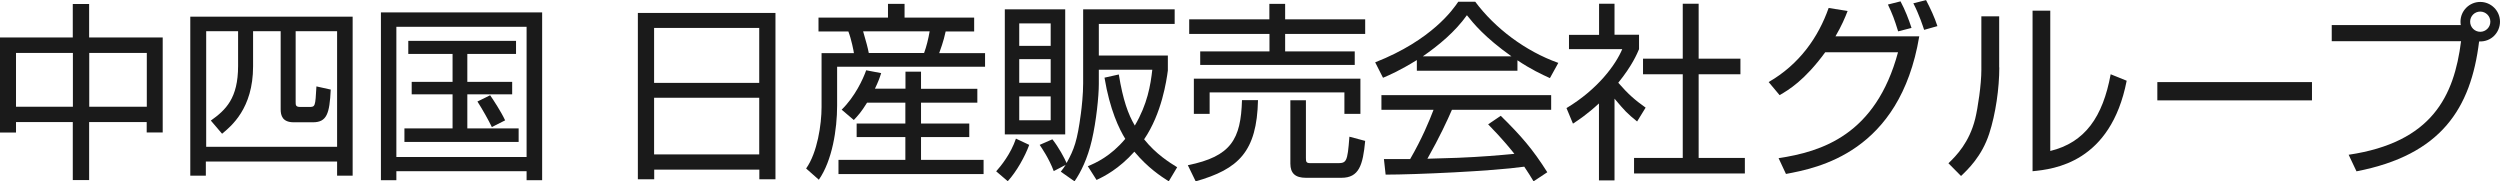 <?xml version="1.0" encoding="UTF-8"?><svg id="Layer_2" xmlns="http://www.w3.org/2000/svg" viewBox="0 0 220.19 15.97"><defs><style>.cls-1{fill:#1a1a1a;}</style></defs><g id="design"><path class="cls-1" d="M7.85.35v2.95h6.48v8.37h-1.41v-.92h-5.07v5.11h-1.44v-5.11H1.41v.92H0V3.3h6.41V.35h1.44ZM6.41,4.66H1.41v4.74h5.01v-4.74ZM12.93,4.66h-5.07v4.74h5.07v-4.74Z"/><path class="cls-1" d="M18.13,15.47h-1.37V1.47h14.3v14h-1.37v-1.24h-11.56v1.24ZM18.13,12.93h11.56V2.75h-3.65v6.23c0,.27,0,.44.4.44h.79c.54,0,.54-.03.64-1.81l1.26.28c-.1,2.13-.35,2.88-1.57,2.88h-1.69c-.99,0-1.15-.59-1.15-1.14V2.75h-2.43v3.1c0,3.72-1.94,5.27-2.73,5.93l-.99-1.16c1.32-.94,2.4-1.96,2.4-4.81v-3.06h-2.81v10.18Z"/><path class="cls-1" d="M34.91,15.87h-1.36V1.09h14.2v14.78h-1.37v-.79h-11.47v.79ZM34.91,13.83h11.47V2.36h-11.47v11.47ZM45.45,3.6v1.15h-4.29v2.46h3.95v1.1h-3.95v3h4.52v1.19h-10.06v-1.19h4.24v-3h-3.6v-1.1h3.6v-2.46h-3.9v-1.15h9.49ZM43.32,11.19c-.27-.57-.84-1.58-1.27-2.25l1.12-.55c.3.44.95,1.42,1.32,2.21l-1.17.59Z"/><path class="cls-1" d="M68.3,1.14v14.65h-1.42v-.85h-9.26v.85h-1.44V1.14h12.12ZM57.61,7.3h9.26V2.46h-9.26v4.84ZM57.61,13.6h9.26v-4.99h-9.26v4.99Z"/><path class="cls-1" d="M78.21,1.54V.34h1.46v1.21h6.13v1.22h-2.51c-.18.87-.49,1.68-.57,1.91h4.04v1.2h-13.03v3.42c0,2.09-.43,4.84-1.61,6.53l-1.12-.99c.99-1.39,1.36-3.88,1.36-5.41v-4.75h2.85c-.02-.17-.22-1.21-.49-1.91h-2.63v-1.22h6.13ZM79.75,7.82v-1.51h1.37v1.51h4.96v1.22h-4.96v1.84h4.25v1.19h-4.25v2.01h5.51v1.25h-12.78v-1.25h5.89v-2.01h-4.29v-1.19h4.29v-1.84h-3.37c-.52.84-.82,1.16-1.17,1.53l-1.07-.91c1.17-1.14,1.89-2.7,2.16-3.47l1.32.25c-.15.47-.27.79-.55,1.37h2.68ZM81.39,4.67c.22-.6.38-1.27.49-1.91h-5.86c.3,1.04.39,1.36.5,1.91h4.87Z"/><path class="cls-1" d="M87.74,15.09c.42-.47,1.29-1.54,1.74-2.88l1.17.55c-.37,1.02-1.12,2.36-1.89,3.2l-1.02-.87ZM93.82.82v11.02h-5.32V.82h5.32ZM92.54,2.06h-2.77v1.98h2.77v-1.98ZM92.54,5.21h-2.77v2.08h2.77v-2.08ZM92.54,8.49h-2.77v2.1h2.77v-2.1ZM95.41.82h8.05v1.29h-6.68v2.78h6.08v1.32c-.12.89-.53,3.77-2.09,6.06,1.05,1.31,2.23,2.04,2.91,2.46l-.74,1.24c-.69-.44-1.82-1.17-3.03-2.61-1.36,1.52-2.66,2.18-3.33,2.49l-.77-1.21c.69-.28,2.01-.87,3.3-2.41-.54-.87-1.36-2.56-1.83-5.39l1.26-.28c.37,2.26.82,3.5,1.41,4.5,1.11-1.88,1.39-3.57,1.54-4.92h-4.71v1.26c0,1.05-.22,3.27-.62,4.97-.37,1.59-.97,2.81-1.52,3.6l-1.21-.85c.2-.25.28-.37.43-.6l-1.05.55c-.42-1.12-1.06-2.04-1.24-2.31l1.12-.49c.55.69,1.07,1.66,1.25,2.09.67-1.22.94-1.93,1.26-4.35.08-.6.2-1.71.2-2.66V.82Z"/><path class="cls-1" d="M104.62,14.55c3.82-.77,4.67-2.29,4.77-5.73h1.41c-.1,4.54-1.71,6.08-5.49,7.15l-.69-1.42ZM111.8,1.69V.34h1.39v1.36h7.05v1.29h-7.05v1.54h6.13v1.19h-13.61v-1.19h6.1v-1.54h-7.07v-1.29h7.07ZM119.82,6.93v3.1h-1.41v-1.89h-11.87v1.89h-1.39v-3.1h14.67ZM115.02,15.66c-.94,0-1.37-.4-1.37-1.25v-5.58h1.37v5.07c0,.35.02.47.4.47h2.31c.85,0,.95-.02,1.12-2.33l1.39.37c-.2,2.13-.54,3.25-2.09,3.25h-3.13Z"/><path class="cls-1" d="M133.65,6.23h-8.86v-.94c-1.49.92-2.41,1.32-2.98,1.56l-.69-1.36c4.99-1.96,6.87-4.67,7.32-5.34h1.49c1.74,2.33,4.4,4.35,7.32,5.39l-.74,1.34c-.74-.34-1.67-.77-2.86-1.57v.92ZM132.18,10.2c1.79,1.76,2.81,2.93,4.1,4.97l-1.21.8c-.27-.45-.47-.77-.82-1.29-2.8.4-9.63.7-12.21.7l-.15-1.37h2.31c1.05-1.81,1.69-3.37,2.06-4.34h-4.59v-1.29h14.95v1.29h-8.74c-.4.92-1.07,2.38-2.16,4.31.42-.02,2.29-.07,2.65-.08,2.04-.08,3.77-.23,5.01-.35-.17-.22-1-1.27-2.31-2.6l1.11-.75ZM133.12,4.96c-2.36-1.68-3.33-2.88-3.92-3.62-1.05,1.47-2.48,2.65-3.88,3.62h7.8Z"/><path class="cls-1" d="M142.19,15.89h-1.36v-6.78c-1.05.97-1.82,1.47-2.29,1.78l-.57-1.37c2.78-1.67,4.34-3.83,4.91-5.19h-4.69v-1.26h2.65V.33h1.36v2.73h2.16v1.27c-.17.4-.6,1.44-1.83,2.96.89,1.02,1.47,1.52,2.41,2.19l-.75,1.22c-.89-.72-1.07-.92-1.99-2.01v7.18ZM149.61.33v4.84h3.68v1.37h-3.68v7.37h4.07v1.37h-9.76v-1.37h4.29v-7.37h-3.5v-1.37h3.5V.33h1.41Z"/><path class="cls-1" d="M155.77,7.23c2.73-1.57,4.39-3.97,5.29-6.53l1.67.27c-.23.59-.52,1.29-1.07,2.23h7.38c-1.71,10.25-8.98,11.6-11.74,12.12l-.65-1.39c3.77-.57,8.56-2.03,10.52-9.33h-6.41c-1.83,2.5-3.23,3.32-4.02,3.78l-.97-1.16ZM167.18,2.76c-.33-1.07-.49-1.49-.9-2.36l1.11-.28c.4.75.72,1.57.97,2.34l-1.17.3ZM169.47,2.63c-.1-.3-.42-1.31-.95-2.34l1.12-.28c.39.75.74,1.49,1,2.29l-1.17.33Z"/><path class="cls-1" d="M176.09,5.94c0,1.84-.32,4.09-.89,5.84-.65,1.99-1.89,3.16-2.48,3.72l-1.11-1.12c.7-.67,1.84-1.83,2.36-3.93.23-.94.54-3,.54-4.29V1.44h1.57v4.5ZM180.57,13.3c3.08-.75,4.64-3.01,5.33-6.76l1.41.57c-1.41,7.22-6.41,7.79-8.29,7.97V.94h1.56v12.36Z"/><path class="cls-1" d="M203.63,7.23v1.61h-13.62v-1.61h13.62Z"/><path class="cls-1" d="M206.86,13.63c7.35-1.09,9.29-5.17,9.9-10h-11.39v-1.42h11.37c-.02-.08-.03-.17-.03-.3,0-.97.79-1.74,1.74-1.74s1.74.77,1.74,1.74c0,.92-.74,1.79-1.84,1.74-.72,5.91-3.35,10-10.8,11.44l-.69-1.46ZM217.56,1.91c0,.49.4.89.89.89s.89-.4.89-.89-.4-.89-.89-.89-.89.39-.89.89Z"/></g></svg>